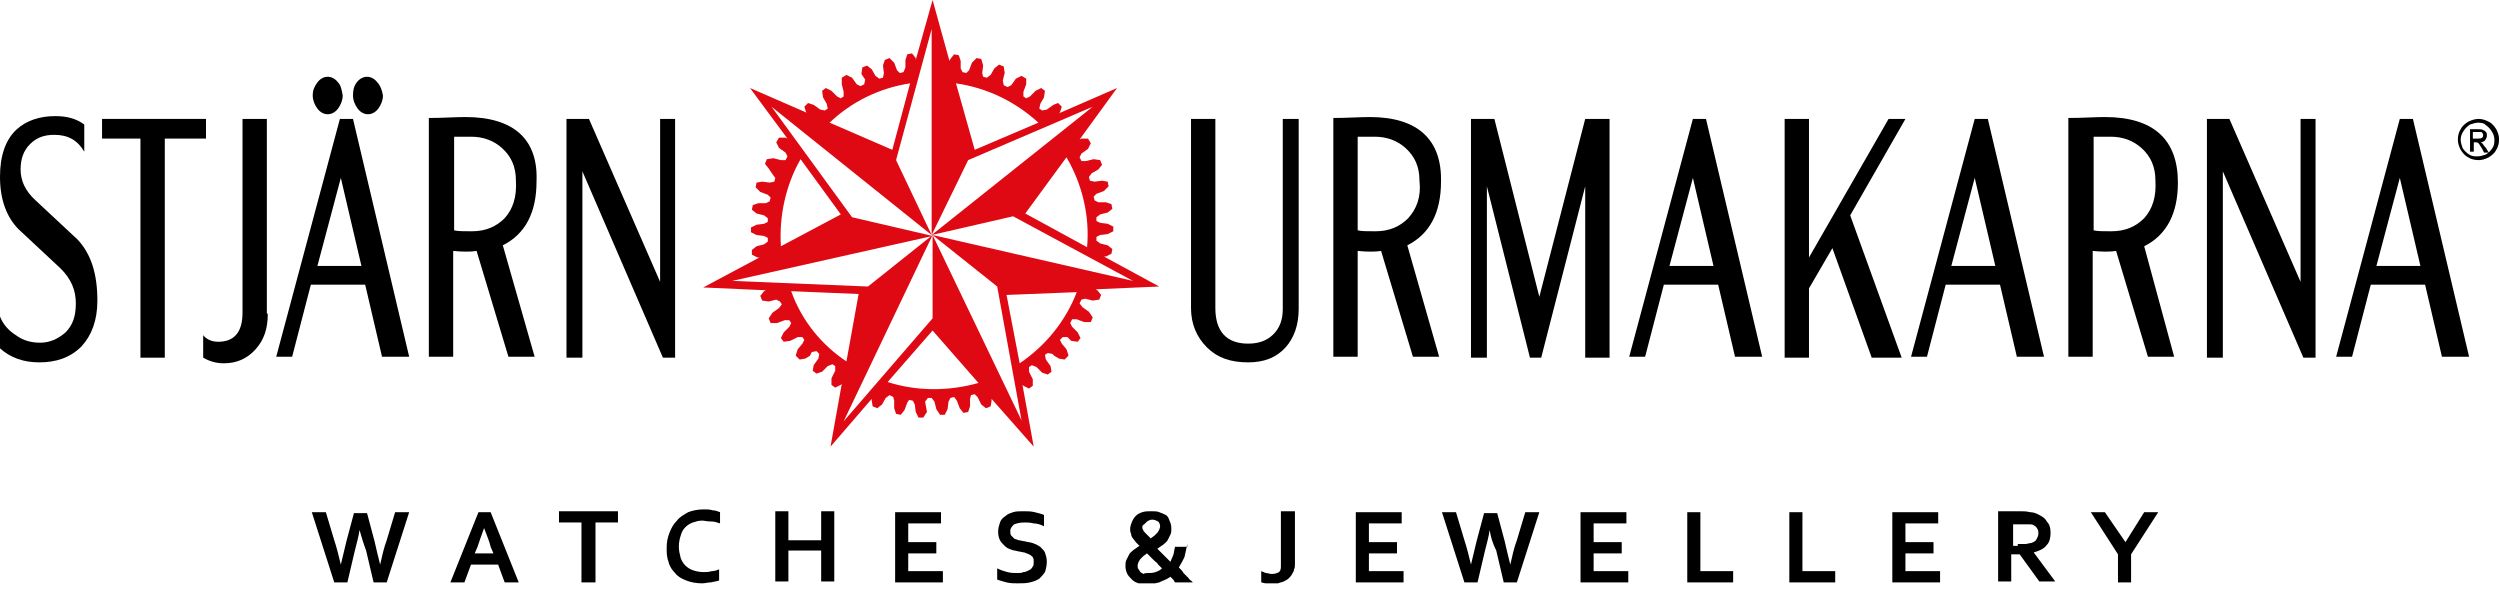<svg width="267" height="63" viewBox="0 0 267 63" fill="none" xmlns="http://www.w3.org/2000/svg">
<g clip-path="url(#clip0)">
<path d="M10.4 32.1C10.4 34.2 9.8 35.8 8.7 37C7.5 38.2 6 38.7 4.2 38.7C2.5 38.7 1.1 38.2 0 37.2V33.8C0.3 34.6 0.9 35.3 1.7 35.8C2.5 36.4 3.4 36.6 4.3 36.6C5.3 36.6 6.2 36.2 7 35.5C7.8 34.7 8.1 33.7 8.1 32.4C8.1 31 7.6 29.8 6.5 28.7L2 24.5C0.7 23.2 0 21.3 0 18.9C0 16.6 0.6 14.9 1.8 13.8C2.8 12.9 4.2 12.4 5.9 12.4C7.2 12.4 8.2 12.7 9 13.3V16.2C8.3 15 7.3 14.4 5.8 14.4C4.7 14.4 3.9 14.7 3.2 15.4C2.5 16.1 2.2 17 2.2 18.1C2.2 19.3 2.7 20.4 3.8 21.4L8.3 25.6C9.7 27.1 10.4 29.2 10.4 32.1Z" fill="black"/>
<path d="M22 14.8H17.6V38.2H15V14.8H10.9V12.7H22V14.8Z" fill="black"/>
<path d="M37.7 12.7H36.3L29.5 38.1H31.2L33.2 30.4H39L40.8 38.1H43.7L37.7 12.7ZM36.1 8.8C35.8 8.4 35.4 8.2 35 8.2C34.6 8.2 34.2 8.4 33.9 8.8C33.6 9.2 33.4 9.6 33.4 10.2C33.4 10.7 33.6 11.2 33.9 11.6C34.2 12 34.6 12.2 35 12.2C35.4 12.2 35.8 12 36.1 11.6C36.4 11.2 36.6 10.7 36.6 10.2C36.5 9.6 36.4 9.1 36.1 8.8ZM40.3 8.8C40 8.4 39.6 8.2 39.2 8.2C38.8 8.2 38.4 8.4 38.1 8.8C37.8 9.2 37.7 9.6 37.7 10.2C37.7 10.7 37.9 11.2 38.2 11.6C38.5 12 38.9 12.2 39.3 12.2C39.7 12.2 40.1 12 40.4 11.6C40.7 11.2 40.9 10.7 40.9 10.2C40.8 9.6 40.6 9.1 40.3 8.8ZM33.9 28.4L36.4 19L38.6 28.4H33.9Z" fill="black"/>
<path d="M49.7 12.5C48.6 12.5 47.3 12.6 45.8 12.6V38.1H48.4V26.8C49.4 26.9 50.3 26.9 50.9 26.8L54.3 38.1H57.1L53.7 26.2C56.1 25 57.3 22.7 57.3 19.4C57.5 14.9 54.9 12.5 49.7 12.5ZM53.9 23.3C53 24.2 51.9 24.7 50.4 24.7C49.5 24.7 48.9 24.7 48.5 24.6V14.6C48.8 14.6 49.4 14.6 50.3 14.6C51.6 14.6 52.7 15 53.6 15.8C54.6 16.7 55.1 17.8 55.1 19.3C55.2 21 54.8 22.3 53.9 23.3Z" fill="black"/>
<path d="M72.1 38.2H70.8L62.2 18.3V38.2H60.5V12.7H62.9L70.5 30.1V12.7H72.1V38.2Z" fill="black"/>
<path d="M138.7 33C138.7 34.7 138.2 36.1 137.3 37.1C136.3 38.2 135 38.7 133.3 38.7C131.4 38.7 130 38.2 128.9 37.1C127.8 36 127.2 34.6 127.2 32.9V12.7H129.8V32.9C129.8 35.4 131 36.7 133.3 36.7C134.4 36.7 135.3 36.4 136 35.7C136.7 35 137 34.1 137 33V12.7H138.7V33Z" fill="black"/>
<path d="M146.3 12.5C145.2 12.5 143.9 12.6 142.4 12.6V38.1H145V26.8C146 26.9 146.9 26.9 147.5 26.8L150.9 38.1H153.7L150.3 26.2C152.7 25 153.9 22.7 153.9 19.4C154 14.9 151.4 12.5 146.3 12.5ZM150.4 23.3C149.5 24.2 148.4 24.7 146.9 24.7C146 24.7 145.4 24.7 145 24.6V14.6C145.3 14.6 145.9 14.6 146.8 14.6C148.1 14.6 149.2 15 150.1 15.8C151.1 16.7 151.6 17.8 151.6 19.3C151.8 21 151.3 22.3 150.4 23.3Z" fill="black"/>
<path d="M171.9 38.2H169.3V19.9L164.6 38.2H163.4L158.8 19.9V38.2H157.1V12.7H159.6L164.4 31.7L169.3 12.7H171.9V38.2Z" fill="black"/>
<path d="M182.2 12.7H180.8L174 38.1H175.7L177.7 30.4H183.5L185.3 38.1H188.2L182.2 12.7ZM178.3 28.4L180.8 19L183 28.4H178.3Z" fill="black"/>
<path d="M203.5 12.7L197.6 23L203.1 38.2H199.9L195.7 26.5L193.2 30.8V38.2H190.6V12.7H193.2V27.5L201.7 12.7H203.5Z" fill="black"/>
<path d="M212.3 12.7H210.9L204.1 38.1H205.8L207.8 30.4H213.6L215.4 38.1H218.3L212.3 12.7ZM208.4 28.4L210.9 19L213.1 28.4H208.4Z" fill="black"/>
<path d="M224.8 12.5C223.7 12.5 222.4 12.6 220.9 12.6V38.1H223.5V26.8C224.5 26.9 225.4 26.9 226 26.8L229.4 38.1H232.2L229 26.3C231.4 25.1 232.6 22.8 232.6 19.5C232.6 14.9 230 12.5 224.8 12.5ZM229 23.3C228.1 24.2 227 24.7 225.5 24.7C224.6 24.7 224 24.7 223.6 24.6V14.6C223.9 14.6 224.5 14.6 225.4 14.6C226.7 14.6 227.8 15 228.7 15.8C229.7 16.7 230.2 17.8 230.2 19.3C230.3 21 229.9 22.3 229 23.3Z" fill="black"/>
<path d="M247.3 38.2H246L237.4 18.3V38.2H235.7V12.7H238.1L245.7 30.1V12.7H247.3V38.2Z" fill="black"/>
<path d="M257.7 12.7H256.3L249.5 38.1H251.2L253.2 30.4H259L260.8 38.1H263.7L257.7 12.7ZM253.8 28.4L256.3 19L258.5 28.4H253.8Z" fill="black"/>
<path d="M28.6 33.5C28.6 35.1 28.2 36.3 27.3 37.3C26.4 38.3 25.3 38.8 23.9 38.8C23.1 38.8 22.4 38.6 21.7 38.2V35.8C22.1 36.3 22.7 36.5 23.3 36.5C25 36.5 25.9 35.5 25.9 33.4V12.7H28.5V33.5H28.6Z" fill="black"/>
<path d="M264.1 14.8H264.6C264.8 14.8 265 14.8 265.1 14.7C265.2 14.6 265.2 14.5 265.2 14.4C265.2 14.3 265.2 14.3 265.1 14.2C265.1 14.1 265 14.1 264.9 14.1C264.8 14.1 264.7 14.1 264.5 14.1H264.1V14.8ZM263.8 16.2V13.8H264.6C264.9 13.8 265.1 13.8 265.2 13.9C265.3 13.9 265.4 14 265.5 14.1C265.6 14.2 265.6 14.3 265.6 14.5C265.6 14.7 265.5 14.8 265.4 15C265.3 15.1 265.1 15.2 264.9 15.2C265 15.2 265.1 15.3 265.1 15.3C265.2 15.4 265.3 15.6 265.5 15.8L265.8 16.3H265.3L265.1 15.9C264.9 15.6 264.8 15.4 264.7 15.3C264.6 15.2 264.5 15.2 264.4 15.2H264.2V16.2H263.8ZM264.7 13.1C264.4 13.1 264.1 13.2 263.8 13.3C263.5 13.5 263.3 13.7 263.1 14C262.9 14.3 262.8 14.6 262.8 14.9C262.8 15.2 262.9 15.5 263 15.8C263.2 16.1 263.4 16.3 263.7 16.5C264 16.7 264.3 16.7 264.6 16.7C264.9 16.7 265.2 16.6 265.5 16.5C265.8 16.3 266 16.1 266.2 15.8C266.4 15.5 266.4 15.2 266.4 14.9C266.4 14.6 266.3 14.3 266.1 14C265.9 13.7 265.7 13.5 265.4 13.3C265.4 13.2 265 13.1 264.7 13.1ZM264.7 12.7C265.1 12.7 265.4 12.8 265.8 13C266.2 13.2 266.4 13.5 266.6 13.8C266.8 14.2 266.9 14.5 266.9 14.9C266.9 15.3 266.8 15.7 266.6 16C266.4 16.4 266.1 16.6 265.8 16.8C265.4 17 265.1 17.1 264.7 17.1C264.3 17.1 263.9 17 263.6 16.8C263.2 16.6 263 16.3 262.8 16C262.6 15.6 262.5 15.3 262.5 14.9C262.5 14.5 262.6 14.1 262.8 13.8C263 13.4 263.3 13.2 263.6 13C264 12.8 264.4 12.7 264.7 12.7Z" fill="black"/>
<path d="M38.4 56.6C38.3 57.3 38.1 58 37.9 58.8L37.1 62.2H35.7L33.3 54.7H34.8L35.7 57.7C36 58.6 36.2 59.5 36.4 60.3C36.6 59.5 36.8 58.6 37 57.8L37.8 54.8H39.2L40 57.8C40.2 58.7 40.4 59.5 40.6 60.3C40.8 59.4 41 58.5 41.3 57.7L42.2 54.7H43.7L41.3 62.2H39.9L39.1 58.8C38.8 58 38.6 57.3 38.4 56.6ZM53.2 60.3H50.3L49.6 62.2H48.1L51.1 54.7H52.4L55.4 62.2H53.9L53.2 60.3ZM51.7 56.4C51.4 57.2 51.2 57.8 51 58.4L50.7 59.1H52.7L52.4 58.4C52.3 57.9 52 57.2 51.7 56.4ZM63.5 62.2H62.1V55.8H59.7V54.6H66V55.8H63.6V62.2H63.5ZM75 55.6C74.6 55.6 74.3 55.7 74 55.8C73.7 55.9 73.4 56.1 73.2 56.3C73 56.5 72.8 56.8 72.7 57.2C72.6 57.5 72.5 57.9 72.5 58.4C72.5 58.8 72.6 59.2 72.7 59.6C72.8 59.9 73 60.2 73.2 60.4C73.4 60.6 73.7 60.8 74 60.9C74.3 61 74.7 61.1 75.1 61.1C75.4 61.1 75.7 61.1 76 61C76.3 61 76.6 60.9 76.8 60.8V62C76.5 62.1 76.3 62.1 75.9 62.2C75.6 62.2 75.3 62.3 75 62.3C74.4 62.3 73.8 62.2 73.3 62C72.8 61.8 72.4 61.6 72.1 61.2C71.8 60.9 71.5 60.5 71.4 60C71.2 59.5 71.2 59 71.2 58.5C71.2 57.9 71.3 57.4 71.5 56.9C71.7 56.4 71.9 56 72.3 55.6C72.6 55.2 73 55 73.5 54.7C74 54.5 74.6 54.4 75.2 54.4C75.5 54.4 75.8 54.4 76.1 54.5C76.4 54.5 76.6 54.6 76.9 54.7V55.9C76.6 55.8 76.3 55.7 76.1 55.7C75.5 55.7 75.2 55.6 75 55.6ZM84.2 57.7H87.7V54.6H89.1V62.1H87.7V58.8H84.2V62.1H82.8V54.6H84.2V57.7ZM97 61H100.7V62.2H95.6V54.7H100.5V55.9H97V57.9H100V59.1H97V61ZM110.4 60C110.4 59.8 110.4 59.7 110.3 59.5C110.2 59.4 110.1 59.3 109.9 59.2C109.7 59.1 109.6 59.1 109.4 59C109.2 59 109 58.9 108.8 58.9C108.5 58.8 108.2 58.8 108 58.7C107.7 58.6 107.5 58.5 107.3 58.3C107.1 58.1 106.9 57.9 106.8 57.7C106.7 57.5 106.6 57.2 106.6 56.8C106.6 56.4 106.7 56.1 106.8 55.8C106.9 55.5 107.1 55.3 107.4 55.1C107.6 54.9 107.9 54.8 108.2 54.7C108.5 54.6 108.9 54.6 109.3 54.6C109.7 54.6 110.1 54.6 110.5 54.7C110.9 54.8 111.3 54.9 111.5 55V56.2C111.1 56 110.7 55.9 110.4 55.9C110 55.8 109.7 55.8 109.4 55.8C108.9 55.8 108.6 55.9 108.3 56C108.1 56.2 107.9 56.4 107.9 56.7C107.9 56.9 107.9 57.1 108 57.2C108.1 57.3 108.2 57.4 108.3 57.5C108.4 57.6 108.6 57.6 108.8 57.7C109 57.7 109.2 57.8 109.4 57.8C109.7 57.9 110 57.9 110.3 58C110.6 58.1 110.8 58.2 111.1 58.4C111.3 58.6 111.5 58.8 111.6 59C111.7 59.3 111.8 59.6 111.8 60C111.8 60.4 111.7 60.8 111.6 61.1C111.4 61.4 111.2 61.6 111 61.8C110.7 62 110.4 62.1 110 62.2C109.6 62.3 109.2 62.3 108.7 62.3C108.3 62.3 107.9 62.3 107.5 62.2C107.1 62.1 106.8 62 106.5 61.9V60.7C106.9 60.9 107.2 61 107.6 61.1C108 61.2 108.3 61.2 108.7 61.2C108.9 61.2 109.1 61.2 109.3 61.1C109.5 61.1 109.7 61 109.9 60.9C110.1 60.8 110.2 60.7 110.3 60.5C110.4 60.4 110.4 60.2 110.4 60ZM126.8 58.1C126.7 58.6 126.6 59.1 126.5 59.5C126.3 59.9 126.1 60.3 125.9 60.6C126.1 60.8 126.3 61 126.4 61.2C126.6 61.4 126.7 61.5 126.9 61.7C127 61.8 127.1 62 127.2 62C127.3 62.1 127.3 62.1 127.4 62.2H125.5C125.4 62.1 125.4 62 125.3 61.9C125.2 61.8 125.1 61.7 125 61.6C124.6 61.9 124.2 62 123.8 62.2C123.4 62.3 123 62.4 122.5 62.4C122.2 62.4 121.8 62.4 121.6 62.3C121.3 62.2 121.1 62.1 120.9 61.9C120.7 61.7 120.5 61.5 120.4 61.3C120.3 61.1 120.2 60.8 120.2 60.5C120.2 60.2 120.2 60 120.3 59.8C120.4 59.6 120.5 59.4 120.6 59.2C120.7 59 120.9 58.9 121.1 58.7C121.3 58.6 121.5 58.4 121.7 58.3C121.6 58.2 121.4 58 121.3 57.9C121.2 57.8 121.1 57.6 121 57.5C120.9 57.4 120.8 57.2 120.8 57C120.7 56.8 120.7 56.7 120.7 56.5C120.7 56.2 120.8 56 120.9 55.7C121 55.5 121.1 55.3 121.3 55.1C121.5 54.9 121.7 54.8 122 54.7C122.3 54.6 122.6 54.6 122.9 54.6C123.3 54.6 123.6 54.6 123.8 54.7C124.1 54.8 124.3 54.9 124.5 55C124.7 55.1 124.8 55.3 124.9 55.6C125 55.8 125.1 56.1 125.1 56.4C125.1 56.7 125.1 56.9 125 57.1C124.9 57.3 124.8 57.5 124.7 57.7C124.6 57.9 124.4 58 124.2 58.2C124 58.3 123.8 58.5 123.6 58.6C123.8 58.8 124 59 124.2 59.2C124.4 59.4 124.7 59.7 125 60C125.1 59.8 125.2 59.5 125.3 59.3C125.4 59 125.4 58.7 125.5 58.4H126.8V58.1ZM122.6 61.2C122.9 61.2 123.1 61.2 123.4 61.1C123.7 61 123.9 60.9 124.1 60.7C124 60.6 123.8 60.4 123.7 60.3C123.6 60.1 123.4 60 123.3 59.9C123.2 59.8 123 59.6 122.9 59.5C122.8 59.4 122.6 59.2 122.5 59.1C122.4 59.2 122.2 59.3 122.1 59.4C122 59.5 121.9 59.6 121.8 59.7C121.7 59.8 121.7 59.9 121.6 60C121.6 60.1 121.5 60.2 121.5 60.4C121.5 60.6 121.5 60.7 121.6 60.8C121.7 60.9 121.7 61 121.8 61.1C121.9 61.2 122 61.2 122.1 61.3C122.3 61.2 122.4 61.2 122.6 61.2ZM122 56.3C122 56.4 122 56.5 122.1 56.6C122.1 56.7 122.2 56.8 122.3 56.9C122.4 57 122.5 57.1 122.6 57.2C122.7 57.3 122.8 57.4 122.9 57.5C123 57.4 123.2 57.3 123.3 57.2C123.4 57.1 123.5 57 123.6 56.9C123.7 56.8 123.7 56.7 123.8 56.6C123.8 56.5 123.9 56.4 123.9 56.2C123.9 56 123.8 55.8 123.7 55.7C123.5 55.6 123.3 55.5 123.1 55.5C123 55.5 122.8 55.5 122.7 55.6C122.6 55.6 122.5 55.7 122.4 55.8C122.3 55.9 122.3 55.9 122.2 56C122 56.1 122 56.2 122 56.3ZM136.9 54.6H138.3V60.2C138.3 60.4 138.3 60.7 138.2 60.8C138.2 61 138.1 61.1 138 61.3C137.9 61.5 137.8 61.6 137.6 61.8C137.5 61.9 137.3 62 137.1 62.1C136.9 62.2 136.7 62.2 136.5 62.3C136.3 62.3 136.1 62.4 135.9 62.4C135.7 62.4 135.4 62.4 135.2 62.3C135 62.3 134.8 62.2 134.7 62.2V61C134.9 61.1 135 61.1 135.2 61.2C135.4 61.2 135.6 61.3 135.8 61.3C136.2 61.3 136.4 61.2 136.6 61.1C136.8 60.9 136.8 60.7 136.8 60.4V54.6H136.9ZM146.2 61H149.9V62.2H144.8V54.7H149.7V55.9H146.2V57.9H149.2V59.1H146.2V61ZM159.1 56.6C159 57.3 158.8 58 158.6 58.8L157.8 62.2H156.4L154 54.7H155.5L156.4 57.7C156.7 58.6 156.9 59.5 157.1 60.3C157.3 59.5 157.5 58.6 157.7 57.8L158.5 54.8H159.9L160.7 57.8C160.9 58.7 161.1 59.5 161.3 60.3C161.5 59.4 161.7 58.5 162 57.7L162.9 54.7H164.4L162 62.2H160.6L159.8 58.8C159.4 58 159.2 57.3 159.1 56.6ZM170.2 61H173.9V62.2H168.8V54.7H173.7V55.9H170.2V57.9H173.2V59.1H170.2V61ZM181.6 54.6V61H185.1V62.2H180.2V54.7H181.6V54.6ZM192.5 54.6V61H196V62.2H191.1V54.7H192.5V54.6ZM203.5 61H207.2V62.2H202.1V54.7H207V55.9H203.5V57.9H206.5V59.1H203.5V61ZM219 56.9C219 57.4 218.9 57.9 218.6 58.2C218.3 58.6 217.9 58.8 217.2 59L219.5 62.1H217.8L215.7 59.2H214.8V62.1H213.4V54.6H215.7C216.1 54.6 216.4 54.6 216.8 54.7C217.1 54.7 217.4 54.8 217.6 54.9C218 55.1 218.4 55.3 218.6 55.7C218.9 56 219 56.4 219 56.9ZM215.5 58.1C215.8 58.1 216.1 58.1 216.3 58.1C216.5 58.1 216.7 58 216.9 58C217.2 57.9 217.4 57.8 217.5 57.6C217.6 57.4 217.7 57.2 217.7 57C217.7 56.8 217.7 56.6 217.6 56.5C217.5 56.3 217.4 56.2 217.2 56.1C217.1 56 216.9 56 216.7 56C216.5 56 216.3 56 216 56H215V58.3H215.5V58.1ZM227 57.9L229 54.7H230.5L227.6 59.2V62.2H226.2V59.2L223.3 54.7H224.8L227 57.9Z" fill="black"/>
</g>
<path fill-rule="evenodd" clip-rule="evenodd" d="M115.3 14.9L115.5 14.8H116.2L116.5 15.3L116.2 15.9L115.5 16.4L115.3 16.8L115.5 17.2H116L116.8 17L117.5 17.1L117.7 17.6L117.3 18.1L116.6 18.5L116.3 18.9L116.4 19.3L116.9 19.4L117.7 19.3L118.3 19.4L118.4 19.9L117.9 20.4L117.1 20.7L116.8 21L116.9 21.4L117.3 21.6H118.1L118.7 21.8L118.8 22.3L118.3 22.7L117.5 22.9L117.1 23.2V23.6L117.5 23.8L118.3 23.9L118.9 24.2V24.7L118.3 25L117.5 25.1L117.1 25.3V25.7L117.5 26L118.3 26.2L118.8 26.6L118.7 27.1L118.1 27.4H117.9L123.8 30.6L117 30.9L117.2 31L117.6 31.5L117.4 32L116.7 32.1L115.9 31.9L115.5 32L115.3 32.4L115.6 32.8L116.3 33.3L116.7 33.9L116.5 34.4H115.8L115 34.1H114.5L114.3 34.5L114.5 34.9L115.1 35.5L115.4 36.1L115.1 36.5L114.4 36.4L114 36H113.5L113.2 36.3L113.4 36.7L113.9 37.3L114.1 37.9V38L113.7 38.4L113.1 38.3L112.6 38L112.4 37.8L111.9 37.7L111.6 37.9L111.7 38.4L112.2 39.1L112.3 39.7L111.9 40L111.3 39.8L110.7 39.2L110.2 39L109.9 39.2V39.7L110.3 40.5V41.2L109.9 41.5L109.3 41.2L109.2 41.1L110.4 47.7L105.9 42.6V42.8L105.8 43.4L105.3 43.6L104.8 43.2L104.4 42.4L104.1 42.1L103.7 42.2L103.6 42.6V43.4L103.4 44L102.9 44.1L102.5 43.6L102.2 42.8L101.9 42.4L101.5 42.5L101.3 42.9L101.2 43.7L100.9 44.3H100.4L100 43.7L99.8 42.9L99.5 42.5H99.1L98.8 42.9L99 44L98.6 44.6H98.1L97.8 44L97.7 43.2L97.5 42.8L97.1 42.7L96.9 43L96.6 43.8L96.2 44.3L95.7 44.2L95.5 43.6V42.8L95.4 42.4L95 42.2L94.6 42.5L94.2 43.2L93.7 43.6L93.2 43.4L93.1 42.8V42.6L88.7 47.7L89.9 41L89.8 41.1L89.2 41.4L88.8 41.1V40.4L89.2 39.6V39.1L88.9 38.9L88.4 39.1L87.8 39.7L87.2 39.9L86.8 39.6L86.9 39L87.4 38.3L87.5 37.8L87.2 37.5L86.7 37.6L86.5 38L86 38.3L85.4 38.4L85 38V37.9L85.2 37.3L85.7 36.7L85.9 36.3L85.7 36H85.2L84.4 36.4L83.7 36.5L83.4 36.1L83.7 35.5L84.3 34.9L84.5 34.5L84.3 34.2H83.8L83 34.5H82.3L82.1 34L82.5 33.4L83.2 32.9L83.5 32.5L83.3 32.2L82.9 32L82.1 32.2L81.4 32.1L81.2 31.6L81.6 31.1L81.8 31L75.1 30.7L81.1 27.5H80.9L80.3 27.2V26.7L80.8 26.3L81.6 26.1L82 25.8V25.4L81.6 25.2L80.8 25.1L80.2 24.8V24.3L80.8 24L81.6 23.9L82 23.7V23.3L81.6 23L80.8 22.8L80.3 22.4L80.4 21.9L81 21.7H81.8L82.2 21.5L82.3 21.1L82 20.8L81.2 20.5L80.7 20L80.8 19.5L81.4 19.4L82.2 19.5L82.7 19.4L82.8 19L82.5 18.6L82.1 18L81.7 17.5L81.9 17L82.6 16.9L83.4 17.1H83.9L84.1 16.7L83.9 16.3L83.2 15.8L82.9 15.2L83.2 14.7H83.9L84.1 14.8L80.1 9.4L86.3 12.1L86.1 12L85.9 11.4L86.3 11L86.9 11.2L87.6 11.7L88.1 11.8L88.4 11.6L88.3 11.1L87.9 10.4L87.8 9.7L88.2 9.4L88.8 9.7L89.4 10.3L89.8 10.5L90.1 10.3V9.8L89.9 9V8.3L90.4 8L91 8.3L91.5 9L91.9 9.2L92.3 9L92.4 8.5L92 7.9L92.1 7.2L92.6 7L93.1 7.4L93.5 8.1L93.9 8.4L94.3 8.3L94.4 7.8L94.3 7L94.5 6.4L95 6.2L95.5 6.7L95.8 7.5L96.1 7.8L96.5 7.7L96.7 7.2V6.4L96.9 5.8L97.4 5.7L97.8 6.2V6.4L99.6 0L101.4 6.5L101.5 6.3L101.9 5.8L102.4 5.9L102.6 6.5V7.3L102.8 7.7L103.2 7.8L103.5 7.5L103.8 6.7L104.3 6.2L104.8 6.3L105 7L104.9 7.8L105 8.2L105.4 8.3L105.8 8L106.2 7.3L106.7 6.9L107.2 7.1L107.3 7.8L107.1 8.6L107.2 9.1L107.6 9.3L108 9.1L108.5 8.4L109.1 8.1L109.6 8.4V9L109.3 9.8V10.3L109.6 10.5L110 10.3L110.6 9.7L111.2 9.4L111.6 9.7L111.5 10.4L111.1 11.1L111 11.6L111.3 11.8L111.8 11.7L112.5 11.2L113 11L113.4 11.4L113.2 12L113.1 12.1L119.3 9.4L115.3 14.9ZM85.5 17C83.9 19.8 83.2 23.1 83.4 26.3L89.8 22.9L85.5 17ZM90.4 38.6L91.7 31.4L84.5 31.1C85.6 34.2 87.7 36.8 90.4 38.6ZM94.8 40.8C97.9 41.8 101.3 41.8 104.5 40.9L99.6 35.3L94.8 40.8ZM108.9 38.8C111.7 36.9 113.8 34.3 115 31.2L107.5 31.5L108.9 38.8ZM116.1 26.4C116.4 23.1 115.6 19.7 113.9 16.8L109.5 22.8L116.1 26.4ZM110.9 13.1C108.5 10.9 105.5 9.4 102.1 8.9L104.1 16L110.9 13.1ZM97.2 8.9C93.9 9.4 90.9 10.9 88.6 13.1L95.3 16L97.2 8.9ZM82.4 11.4L91 23.2L99.6 25.2L78.2 30L92.7 30.6L99.6 25.1L90.1 45L99.6 34V25.1L109.1 44.9L106.5 30.6L99.6 25.1L121 30L108.2 23.1L99.5 25.1L116.7 11.4L103.4 17.1L99.5 25.1V3.1L95.7 17.1L99.5 25.1L82.4 11.4Z" fill="#DF0914"/>
<defs>
<clipPath id="clip0">
<rect width="267" height="62.3" fill="white"/>
</clipPath>
</defs>
</svg>

